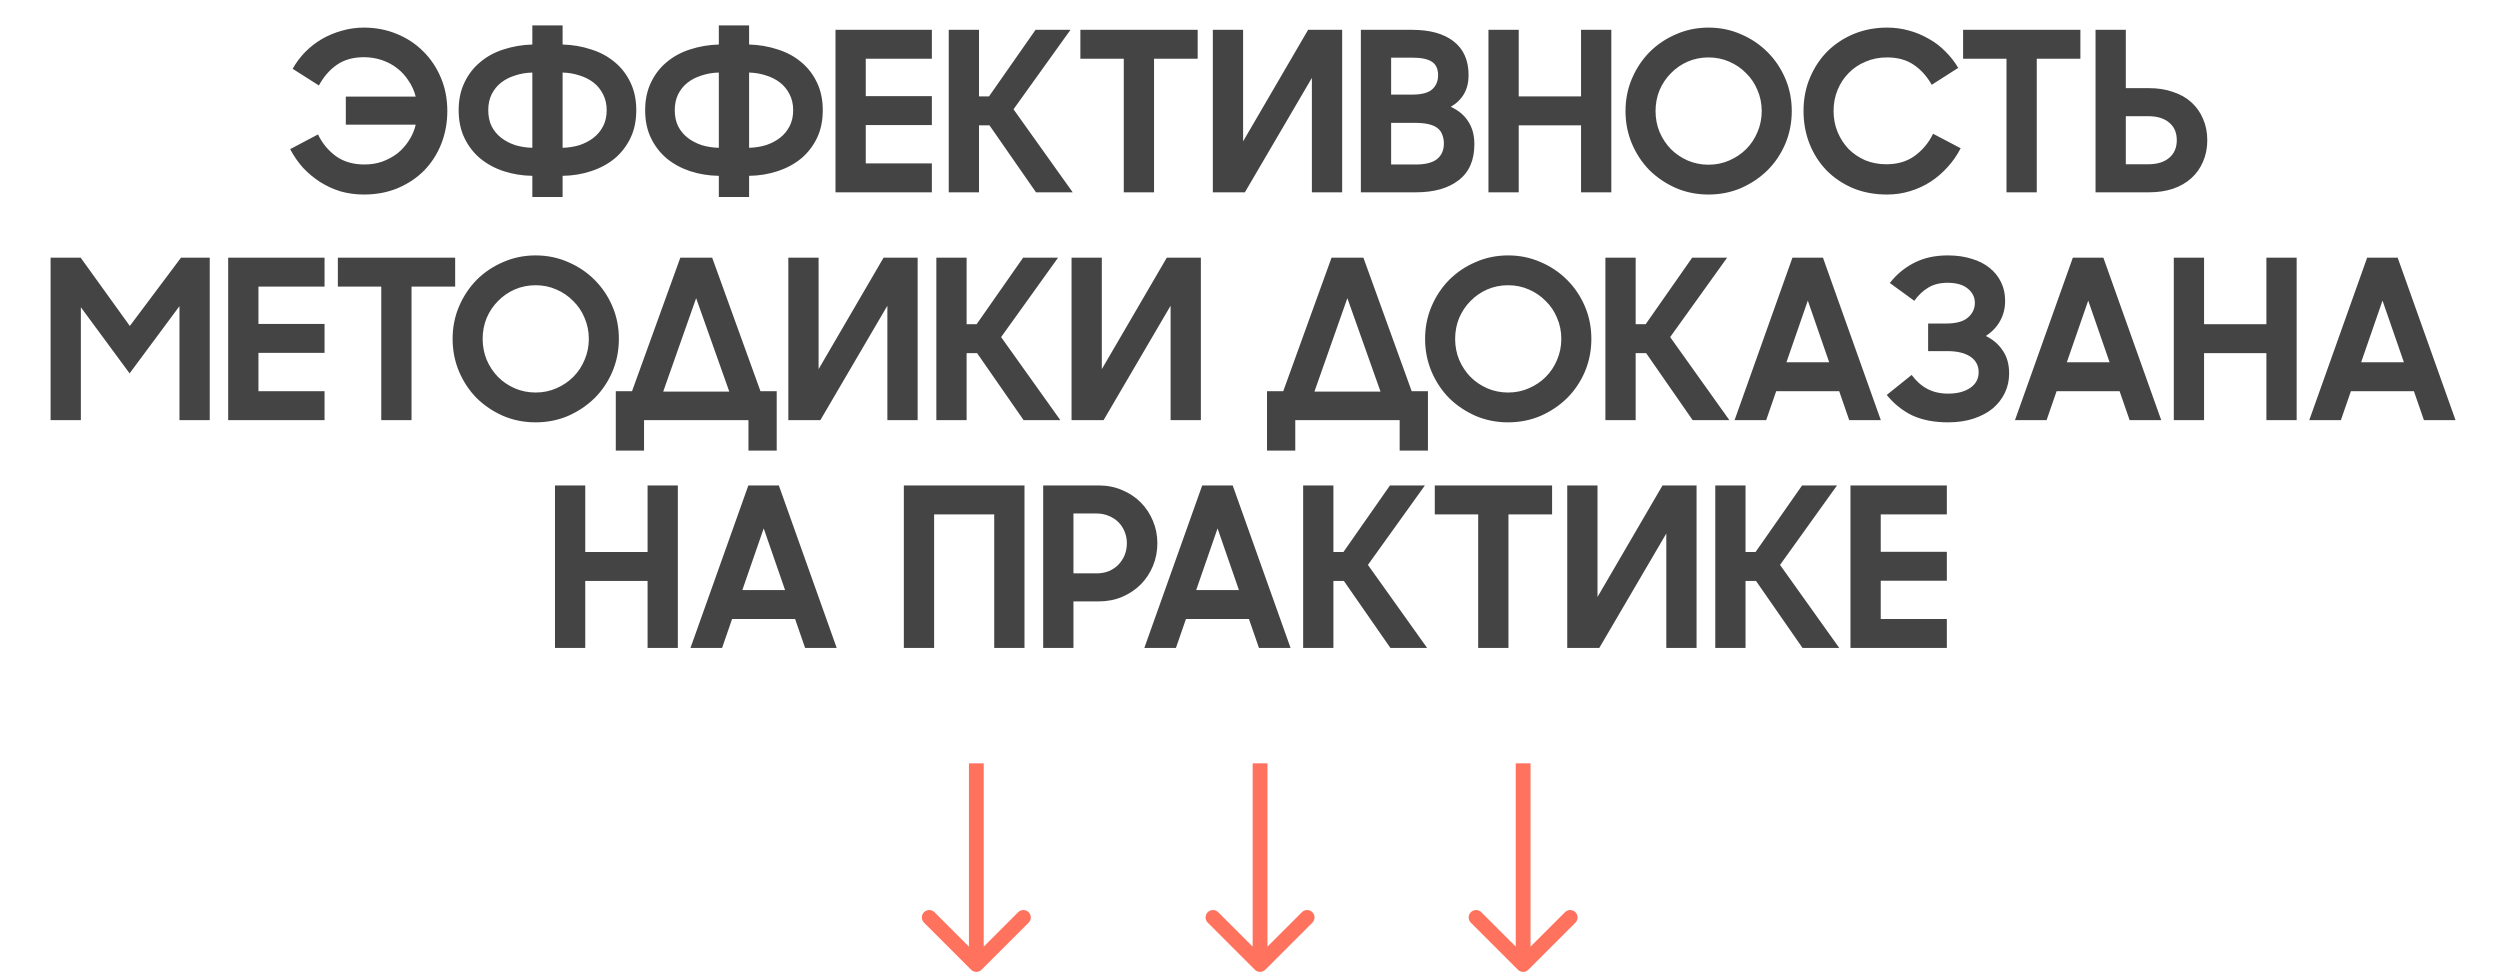 <?xml version="1.0" encoding="UTF-8"?> <svg xmlns="http://www.w3.org/2000/svg" width="845" height="329" viewBox="0 0 845 329" fill="none"><path d="M122.981 65.752C120.273 65.752 117.665 65.401 115.157 64.699C112.699 63.947 110.392 62.894 108.236 61.539C106.129 60.185 104.198 58.58 102.443 56.724C100.737 54.819 99.283 52.712 98.079 50.405L107.483 45.44C108.938 48.449 110.969 50.907 113.577 52.812C116.185 54.668 119.395 55.596 123.207 55.596C125.363 55.596 127.37 55.27 129.225 54.618C131.131 53.916 132.836 52.988 134.341 51.834C135.846 50.631 137.125 49.201 138.178 47.546C139.281 45.891 140.059 44.086 140.51 42.129H116.887V32.65H140.51C140.009 30.694 139.206 28.914 138.103 27.309C137.049 25.654 135.771 24.249 134.266 23.096C132.761 21.892 131.031 20.964 129.075 20.312C127.169 19.66 125.138 19.334 122.981 19.334C119.37 19.334 116.336 20.187 113.878 21.892C111.42 23.597 109.389 25.93 107.784 28.889L98.907 23.246C100.11 21.14 101.54 19.234 103.195 17.529C104.9 15.823 106.781 14.369 108.837 13.165C110.944 11.961 113.176 11.034 115.533 10.382C117.94 9.679 120.423 9.328 122.981 9.328C126.943 9.328 130.63 10.03 134.04 11.435C137.501 12.839 140.485 14.795 142.993 17.303C145.551 19.811 147.557 22.795 149.011 26.256C150.466 29.666 151.193 33.428 151.193 37.54C151.193 41.452 150.516 45.139 149.162 48.599C147.808 52.01 145.902 54.994 143.444 57.552C140.987 60.06 138.002 62.066 134.492 63.571C131.031 65.025 127.194 65.752 122.981 65.752ZM190.16 8.576V15.046C193.57 15.146 196.78 15.698 199.789 16.701C202.849 17.654 205.507 19.083 207.764 20.989C210.021 22.845 211.802 25.152 213.106 27.911C214.41 30.619 215.062 33.728 215.062 37.239C215.062 40.8 214.41 43.935 213.106 46.643C211.802 49.352 210.021 51.659 207.764 53.565C205.507 55.42 202.849 56.85 199.789 57.853C196.78 58.856 193.57 59.383 190.16 59.433V66.58H179.928V59.433C176.518 59.383 173.283 58.856 170.223 57.853C167.214 56.85 164.581 55.42 162.324 53.565C160.067 51.659 158.286 49.352 156.982 46.643C155.678 43.935 155.026 40.8 155.026 37.239C155.026 33.728 155.678 30.619 156.982 27.911C158.286 25.152 160.067 22.845 162.324 20.989C164.581 19.083 167.214 17.654 170.223 16.701C173.283 15.698 176.518 15.146 179.928 15.046V8.576H190.16ZM165.032 37.239C165.032 39.296 165.408 41.101 166.161 42.656C166.963 44.211 168.042 45.515 169.396 46.568C170.75 47.621 172.33 48.449 174.135 49.051C175.941 49.602 177.872 49.903 179.928 49.954V24.525C177.872 24.575 175.941 24.901 174.135 25.503C172.33 26.055 170.75 26.857 169.396 27.911C168.042 28.964 166.963 30.293 166.161 31.898C165.408 33.453 165.032 35.233 165.032 37.239ZM205.056 37.239C205.056 35.233 204.655 33.453 203.852 31.898C203.05 30.293 201.971 28.964 200.617 27.911C199.263 26.857 197.683 26.055 195.877 25.503C194.072 24.901 192.166 24.575 190.16 24.525V49.954C192.166 49.903 194.072 49.602 195.877 49.051C197.683 48.449 199.263 47.621 200.617 46.568C201.971 45.515 203.05 44.211 203.852 42.656C204.655 41.101 205.056 39.296 205.056 37.239ZM253.196 8.576V15.046C256.607 15.146 259.816 15.698 262.826 16.701C265.885 17.654 268.543 19.083 270.8 20.989C273.057 22.845 274.838 25.152 276.142 27.911C277.446 30.619 278.098 33.728 278.098 37.239C278.098 40.8 277.446 43.935 276.142 46.643C274.838 49.352 273.057 51.659 270.8 53.565C268.543 55.42 265.885 56.85 262.826 57.853C259.816 58.856 256.607 59.383 253.196 59.433V66.58H242.964V59.433C239.554 59.383 236.319 58.856 233.26 57.853C230.25 56.85 227.617 55.42 225.36 53.565C223.103 51.659 221.323 49.352 220.019 46.643C218.715 43.935 218.063 40.8 218.063 37.239C218.063 33.728 218.715 30.619 220.019 27.911C221.323 25.152 223.103 22.845 225.36 20.989C227.617 19.083 230.25 17.654 233.26 16.701C236.319 15.698 239.554 15.146 242.964 15.046V8.576H253.196ZM228.069 37.239C228.069 39.296 228.445 41.101 229.197 42.656C229.999 44.211 231.078 45.515 232.432 46.568C233.786 47.621 235.366 48.449 237.172 49.051C238.977 49.602 240.908 49.903 242.964 49.954V24.525C240.908 24.575 238.977 24.901 237.172 25.503C235.366 26.055 233.786 26.857 232.432 27.911C231.078 28.964 229.999 30.293 229.197 31.898C228.445 33.453 228.069 35.233 228.069 37.239ZM268.092 37.239C268.092 35.233 267.691 33.453 266.888 31.898C266.086 30.293 265.007 28.964 263.653 27.911C262.299 26.857 260.719 26.055 258.914 25.503C257.108 24.901 255.202 24.575 253.196 24.525V49.954C255.202 49.903 257.108 49.602 258.914 49.051C260.719 48.449 262.299 47.621 263.653 46.568C265.007 45.515 266.086 44.211 266.888 42.656C267.691 41.101 268.092 39.296 268.092 37.239ZM282.395 10.081H314.971V19.861H292.627V32.5H314.971V42.28H292.627V55.22H314.971V65H282.395V10.081ZM350.164 65L334.44 42.355H330.904V65H320.673V10.081H330.904V32.575H334.29L350.013 10.081H361.825L342.565 36.938L362.577 65H350.164ZM379.837 19.861H365.167V10.081H404.814V19.861H390.068V65H379.837V19.861ZM453.647 65H443.416V26.331L420.771 65H409.937V10.081H420.169V47.772L442.137 10.081H453.647V65ZM459.97 10.081H477.273C483.342 10.081 488.031 11.385 491.341 13.993C494.702 16.601 496.382 20.412 496.382 25.428C496.382 30.193 494.376 33.754 490.363 36.111C492.921 37.264 494.877 38.895 496.232 41.001C497.636 43.108 498.338 45.69 498.338 48.75C498.338 54.167 496.558 58.229 492.997 60.938C489.486 63.646 484.696 65 478.627 65H459.97V10.081ZM470.201 41.528V55.596H478.627C481.787 55.596 484.144 54.994 485.699 53.79C487.254 52.536 488.031 50.781 488.031 48.524C488.031 47.421 487.856 46.443 487.505 45.59C487.204 44.687 486.677 43.935 485.925 43.333C485.172 42.731 484.169 42.28 482.915 41.979C481.662 41.678 480.082 41.528 478.176 41.528H470.201ZM470.201 19.485V31.973H477.273C480.533 31.973 482.815 31.371 484.119 30.168C485.423 28.964 486.075 27.384 486.075 25.428C486.075 23.321 485.398 21.817 484.044 20.914C482.69 19.961 480.433 19.485 477.273 19.485H470.201ZM534.392 42.355H513.327V65H503.096V10.081H513.327V32.575H534.392V10.081H544.624V65H534.392V42.355ZM577.481 65.752C573.569 65.752 569.908 65.025 566.497 63.571C563.087 62.066 560.102 60.06 557.545 57.552C555.037 54.994 553.056 52.01 551.601 48.599C550.147 45.139 549.42 41.452 549.42 37.54C549.42 33.628 550.147 29.967 551.601 26.556C553.056 23.146 555.037 20.162 557.545 17.604C560.102 15.046 563.087 13.04 566.497 11.585C569.908 10.081 573.569 9.328 577.481 9.328C581.393 9.328 585.054 10.081 588.465 11.585C591.875 13.04 594.86 15.046 597.418 17.604C599.975 20.162 601.982 23.146 603.436 26.556C604.891 29.967 605.618 33.628 605.618 37.54C605.618 41.452 604.891 45.139 603.436 48.599C601.982 52.01 599.975 54.994 597.418 57.552C594.86 60.06 591.875 62.066 588.465 63.571C585.054 65.025 581.393 65.752 577.481 65.752ZM577.481 55.671C579.989 55.671 582.321 55.195 584.478 54.242C586.684 53.289 588.59 52.01 590.195 50.405C591.85 48.75 593.129 46.819 594.032 44.612C594.985 42.405 595.462 40.048 595.462 37.54C595.462 35.032 594.985 32.675 594.032 30.468C593.129 28.262 591.85 26.356 590.195 24.751C588.59 23.096 586.684 21.792 584.478 20.839C582.321 19.886 579.989 19.409 577.481 19.409C574.973 19.409 572.616 19.886 570.409 20.839C568.253 21.792 566.372 23.096 564.767 24.751C563.162 26.356 561.883 28.262 560.93 30.468C560.027 32.675 559.576 35.032 559.576 37.54C559.576 40.048 560.027 42.405 560.93 44.612C561.883 46.819 563.162 48.75 564.767 50.405C566.372 52.01 568.253 53.289 570.409 54.242C572.616 55.195 574.973 55.671 577.481 55.671ZM637.803 65.752C633.59 65.752 629.728 65.025 626.217 63.571C622.756 62.066 619.797 60.06 617.339 57.552C614.882 54.994 612.976 52.01 611.622 48.599C610.268 45.139 609.59 41.452 609.59 37.54C609.59 33.428 610.318 29.666 611.772 26.256C613.227 22.795 615.208 19.811 617.716 17.303C620.273 14.795 623.258 12.839 626.668 11.435C630.129 10.03 633.84 9.328 637.803 9.328C640.36 9.328 642.818 9.654 645.175 10.306C647.583 10.958 649.815 11.886 651.871 13.09C653.977 14.243 655.858 15.673 657.513 17.378C659.219 19.033 660.673 20.889 661.877 22.945L652.924 28.663C651.319 25.804 649.288 23.547 646.83 21.892C644.423 20.237 641.414 19.409 637.803 19.409C635.194 19.409 632.787 19.886 630.58 20.839C628.373 21.741 626.468 23.02 624.863 24.676C623.258 26.28 622.004 28.186 621.101 30.393C620.198 32.6 619.747 34.982 619.747 37.54C619.747 40.048 620.198 42.405 621.101 44.612C622.004 46.769 623.233 48.675 624.787 50.33C626.392 51.935 628.273 53.214 630.43 54.167C632.637 55.069 635.019 55.521 637.577 55.521C641.389 55.521 644.598 54.568 647.207 52.662C649.865 50.706 651.921 48.223 653.376 45.214L662.704 50.104C661.501 52.461 660.021 54.593 658.266 56.499C656.56 58.405 654.629 60.06 652.473 61.464C650.366 62.818 648.059 63.871 645.551 64.624C643.094 65.376 640.511 65.752 637.803 65.752ZM678.194 19.861H663.524V10.081H703.171V19.861H688.425V65H678.194V19.861ZM718.526 10.081V29.791H726.35C729.359 29.791 732.068 30.218 734.475 31.07C736.933 31.873 739.014 33.051 740.719 34.606C742.425 36.161 743.729 38.017 744.631 40.173C745.584 42.33 746.061 44.737 746.061 47.396C746.061 50.054 745.584 52.461 744.631 54.618C743.729 56.775 742.425 58.63 740.719 60.185C739.014 61.74 736.933 62.944 734.475 63.796C732.068 64.599 729.359 65 726.35 65H708.294V10.081H718.526ZM726.124 55.521C729.134 55.521 731.491 54.794 733.196 53.339C734.901 51.885 735.754 49.903 735.754 47.396C735.754 44.838 734.901 42.857 733.196 41.452C731.491 39.998 729.134 39.271 726.124 39.271H718.526V55.521H726.124ZM17.099 87.081H27.256L43.882 110.177L61.185 87.081H70.891V142H60.659V103.481L43.807 126.201L27.331 103.857V142H17.099V87.081ZM77.124 87.081H109.699V96.861H87.355V109.5H109.699V119.28H87.355V132.22H109.699V142H77.124V87.081ZM128.867 96.861H114.197V87.081H153.844V96.861H139.099V142H128.867V96.861ZM181.043 142.752C177.131 142.752 173.47 142.025 170.059 140.571C166.649 139.066 163.665 137.06 161.107 134.552C158.599 131.994 156.618 129.01 155.163 125.599C153.709 122.139 152.982 118.452 152.982 114.54C152.982 110.628 153.709 106.967 155.163 103.556C156.618 100.146 158.599 97.162 161.107 94.604C163.665 92.046 166.649 90.04 170.059 88.585C173.47 87.081 177.131 86.328 181.043 86.328C184.955 86.328 188.617 87.081 192.027 88.585C195.438 90.04 198.422 92.046 200.98 94.604C203.538 97.162 205.544 100.146 206.998 103.556C208.453 106.967 209.18 110.628 209.18 114.54C209.18 118.452 208.453 122.139 206.998 125.599C205.544 129.01 203.538 131.994 200.98 134.552C198.422 137.06 195.438 139.066 192.027 140.571C188.617 142.025 184.955 142.752 181.043 142.752ZM181.043 132.671C183.551 132.671 185.883 132.195 188.04 131.242C190.247 130.289 192.152 129.01 193.757 127.405C195.413 125.75 196.691 123.819 197.594 121.612C198.547 119.405 199.024 117.048 199.024 114.54C199.024 112.033 198.547 109.675 197.594 107.468C196.691 105.262 195.413 103.356 193.757 101.751C192.152 100.096 190.247 98.792 188.04 97.839C185.883 96.886 183.551 96.409 181.043 96.409C178.535 96.409 176.178 96.886 173.971 97.839C171.815 98.792 169.934 100.096 168.329 101.751C166.724 103.356 165.445 105.262 164.492 107.468C163.589 109.675 163.138 112.033 163.138 114.54C163.138 117.048 163.589 119.405 164.492 121.612C165.445 123.819 166.724 125.75 168.329 127.405C169.934 129.01 171.815 130.289 173.971 131.242C176.178 132.195 178.535 132.671 181.043 132.671ZM240.711 87.081L257.036 132.22H262.528V152.307H252.974V142H217.69V152.307H208.136V132.22H213.628L229.953 87.081H240.711ZM224.16 132.37H246.504L235.294 100.773L224.16 132.37ZM310.163 142H299.931V103.331L277.286 142H266.453V87.081H276.684V124.772L298.652 87.081H310.163V142ZM345.976 142L330.253 119.355H326.717V142H316.485V87.081H326.717V109.575H330.102L345.826 87.081H357.637L338.378 113.938L358.389 142H345.976ZM405.893 142H395.661V103.331L373.016 142H362.183V87.081H372.414V124.772L394.382 87.081H405.893V142ZM460.824 87.081L477.149 132.22H482.641V152.307H473.087V142H437.803V152.307H428.248V132.22H433.74L450.066 87.081H460.824ZM444.273 132.37H466.617L455.407 100.773L444.273 132.37ZM509.743 142.752C505.831 142.752 502.169 142.025 498.759 140.571C495.348 139.066 492.364 137.06 489.806 134.552C487.299 131.994 485.317 129.01 483.863 125.599C482.408 122.139 481.681 118.452 481.681 114.54C481.681 110.628 482.408 106.967 483.863 103.556C485.317 100.146 487.299 97.162 489.806 94.604C492.364 92.046 495.348 90.04 498.759 88.585C502.169 87.081 505.831 86.328 509.743 86.328C513.655 86.328 517.316 87.081 520.727 88.585C524.137 90.04 527.121 92.046 529.679 94.604C532.237 97.162 534.243 100.146 535.698 103.556C537.152 106.967 537.88 110.628 537.88 114.54C537.88 118.452 537.152 122.139 535.698 125.599C534.243 129.01 532.237 131.994 529.679 134.552C527.121 137.06 524.137 139.066 520.727 140.571C517.316 142.025 513.655 142.752 509.743 142.752ZM509.743 132.671C512.251 132.671 514.583 132.195 516.739 131.242C518.946 130.289 520.852 129.01 522.457 127.405C524.112 125.75 525.391 123.819 526.294 121.612C527.247 119.405 527.723 117.048 527.723 114.54C527.723 112.033 527.247 109.675 526.294 107.468C525.391 105.262 524.112 103.356 522.457 101.751C520.852 100.096 518.946 98.792 516.739 97.839C514.583 96.886 512.251 96.409 509.743 96.409C507.235 96.409 504.878 96.886 502.671 97.839C500.514 98.792 498.634 100.096 497.029 101.751C495.424 103.356 494.145 105.262 493.192 107.468C492.289 109.675 491.838 112.033 491.838 114.54C491.838 117.048 492.289 119.405 493.192 121.612C494.145 123.819 495.424 125.75 497.029 127.405C498.634 129.01 500.514 130.289 502.671 131.242C504.878 132.195 507.235 132.671 509.743 132.671ZM572.113 142L556.39 119.355H552.854V142H542.622V87.081H552.854V109.575H556.239L571.963 87.081H583.774L564.515 113.938L584.526 142H572.113ZM605.849 87.081H616.156L635.716 142H625.033L621.648 132.22H600.357L596.971 142H586.289L605.849 87.081ZM603.818 122.44H618.262L611.04 101.6L603.818 122.44ZM658.475 142.752C653.761 142.752 649.723 141.975 646.363 140.42C643.053 138.815 640.169 136.508 637.711 133.499L646.137 126.728C647.692 128.834 649.473 130.414 651.479 131.468C653.485 132.521 655.817 133.047 658.475 133.047C661.485 133.047 663.942 132.42 665.848 131.167C667.804 129.863 668.782 128.082 668.782 125.825C668.782 123.568 667.854 121.813 665.999 120.559C664.143 119.305 661.535 118.678 658.175 118.678H651.705V109.349H657.798C661.109 109.349 663.541 108.697 665.096 107.393C666.701 106.039 667.503 104.359 667.503 102.353C667.503 100.447 666.701 98.842 665.096 97.538C663.541 96.234 661.259 95.582 658.25 95.582C655.692 95.582 653.51 96.133 651.705 97.237C649.899 98.34 648.344 99.82 647.04 101.676L638.765 95.657C640.971 92.798 643.68 90.541 646.89 88.886C650.15 87.181 653.962 86.328 658.325 86.328C661.334 86.328 664.018 86.704 666.375 87.457C668.782 88.159 670.814 89.187 672.469 90.541C674.174 91.895 675.478 93.525 676.381 95.431C677.283 97.287 677.735 99.368 677.735 101.676C677.735 104.233 677.158 106.516 676.005 108.522C674.901 110.528 673.296 112.208 671.19 113.562C673.597 114.716 675.503 116.346 676.907 118.452C678.362 120.559 679.089 123.142 679.089 126.201C679.089 128.559 678.613 130.74 677.66 132.746C676.707 134.753 675.353 136.508 673.597 138.013C671.842 139.467 669.685 140.621 667.127 141.473C664.569 142.326 661.685 142.752 658.475 142.752ZM700.624 87.081H710.93L730.491 142H719.808L716.422 132.22H695.132L691.746 142H681.063L700.624 87.081ZM698.592 122.44H713.037L705.815 101.6L698.592 122.44ZM766.04 119.355H744.975V142H734.743V87.081H744.975V109.575H766.04V87.081H776.271V142H766.04V119.355ZM800.1 87.081H810.407L829.968 142H819.285L815.899 132.22H794.609L791.223 142H780.54L800.1 87.081ZM798.069 122.44H812.514L805.291 101.6L798.069 122.44ZM218.881 196.355H197.816V219H187.584V164.081H197.816V186.575H218.881V164.081H229.112V219H218.881V196.355ZM252.941 164.081H263.248L282.808 219H272.125L268.74 209.22H247.449L244.064 219H233.381L252.941 164.081ZM250.91 199.44H265.355L258.132 178.6L250.91 199.44ZM336.046 173.861H315.733V219H305.501V164.081H346.277V219H336.046V173.861ZM352.595 164.081H371.403C374.262 164.081 376.895 164.607 379.302 165.66C381.71 166.664 383.791 168.043 385.547 169.798C387.302 171.554 388.681 173.635 389.684 176.042C390.688 178.4 391.189 180.933 391.189 183.641C391.189 186.349 390.688 188.907 389.684 191.315C388.681 193.722 387.302 195.803 385.547 197.559C383.791 199.314 381.685 200.719 379.227 201.772C376.82 202.775 374.187 203.276 371.328 203.276H362.827V219H352.595V164.081ZM362.827 173.56V193.797H370.651C372.155 193.797 373.535 193.546 374.788 193.045C376.042 192.493 377.121 191.766 378.023 190.863C378.926 189.91 379.628 188.832 380.13 187.628C380.631 186.374 380.882 185.045 380.882 183.641C380.882 182.237 380.631 180.933 380.13 179.729C379.628 178.475 378.926 177.397 378.023 176.494C377.121 175.591 376.042 174.889 374.788 174.387C373.535 173.836 372.155 173.56 370.651 173.56H362.827ZM406.344 164.081H416.651L436.211 219H425.528L422.143 209.22H400.852L397.467 219H386.784L406.344 164.081ZM404.313 199.44H418.758L411.535 178.6L404.313 199.44ZM469.955 219L454.231 196.355H450.695V219H440.464V164.081H450.695V186.575H454.081L469.804 164.081H481.616L462.356 190.938L482.368 219H469.955ZM499.628 173.861H484.958V164.081H524.605V173.861H509.859V219H499.628V173.861ZM573.438 219H563.207V180.331L540.562 219H529.728V164.081H539.96V201.772L561.928 164.081H573.438V219ZM609.252 219L593.528 196.355H589.992V219H579.761V164.081H589.992V186.575H593.378L609.101 164.081H620.913L601.653 190.938L621.665 219H609.252ZM625.458 164.081H658.034V173.861H635.69V186.5H658.034V196.28H635.69V209.22H658.034V219H625.458V164.081Z" fill="#444444"></path><path d="M328.232 327.768C329.209 328.744 330.791 328.744 331.768 327.768L347.678 311.858C348.654 310.882 348.654 309.299 347.678 308.322C346.701 307.346 345.118 307.346 344.142 308.322L330 322.464L315.858 308.322C314.882 307.346 313.299 307.346 312.322 308.322C311.346 309.299 311.346 310.882 312.322 311.858L328.232 327.768ZM330 258L327.5 258L327.5 326L330 326L332.5 326L332.5 258L330 258Z" fill="#FF725E"></path><path d="M424.131 327.768C425.107 328.744 426.69 328.744 427.666 327.768L443.576 311.858C444.552 310.882 444.552 309.299 443.576 308.322C442.6 307.346 441.017 307.346 440.041 308.322L425.898 322.464L411.756 308.322C410.78 307.346 409.197 307.346 408.221 308.322C407.244 309.299 407.244 310.882 408.221 311.858L424.131 327.768ZM425.898 258L423.398 258L423.398 326L425.898 326L428.398 326L428.398 258L425.898 258Z" fill="#FF725E"></path><path d="M513.053 327.768C514.029 328.744 515.612 328.744 516.588 327.768L532.498 311.858C533.474 310.882 533.474 309.299 532.498 308.322C531.522 307.346 529.939 307.346 528.962 308.322L514.82 322.464L500.678 308.322C499.702 307.346 498.119 307.346 497.143 308.322C496.166 309.299 496.166 310.882 497.143 311.858L513.053 327.768ZM514.82 258L512.32 258L512.32 326L514.82 326L517.32 326L517.32 258L514.82 258Z" fill="#FF725E"></path></svg> 